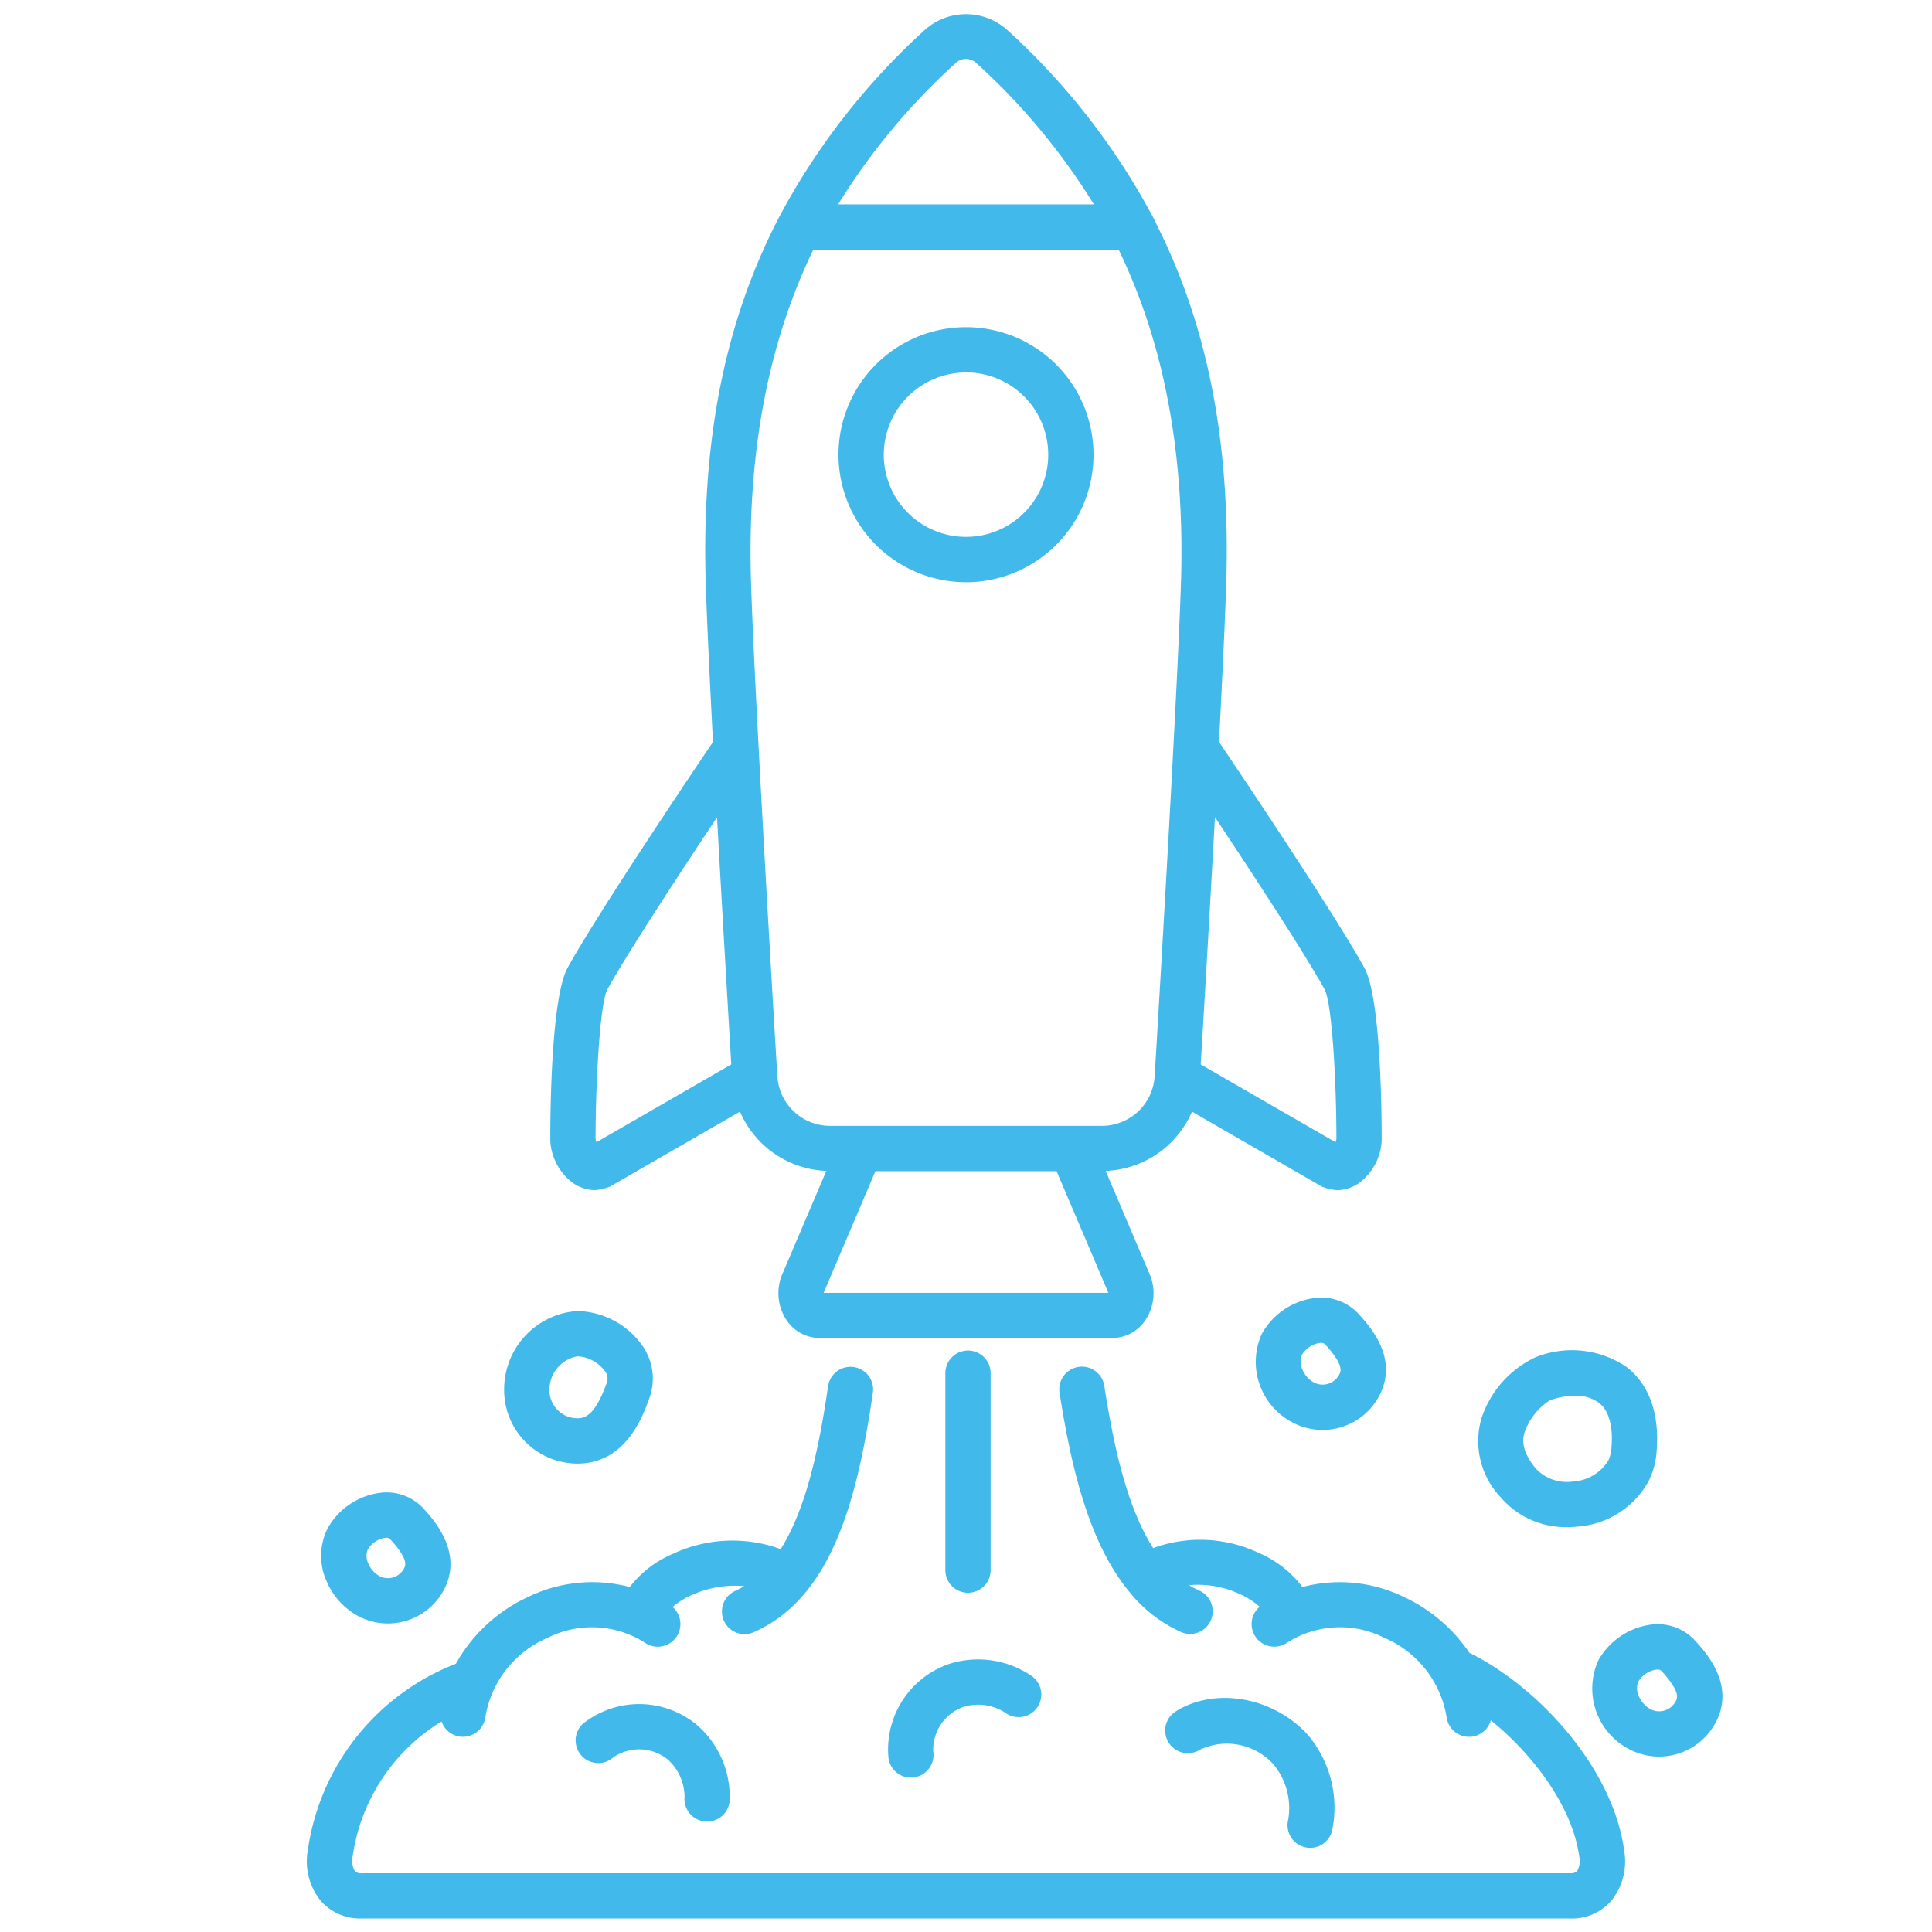<svg height='100px' width='100px'  fill="#41b9eb" xmlns="http://www.w3.org/2000/svg" viewBox="0 0 128 128" x="0px" y="0px"><title>rocket, astronomy, space, spaceship, observation, education, launch</title><path d="M37.926,78.35a2.6,2.6,0,0,0,1.512.5,3.856,3.856,0,0,0,.961-.226l8.627-4.976a6.5,6.5,0,0,0,5.72,3.927l-2.891,6.782a3.221,3.221,0,0,0,.217,3.045,2.634,2.634,0,0,0,2.2,1.243H73.724a2.636,2.636,0,0,0,2.2-1.242,3.207,3.207,0,0,0,.23-3.016l-2.9-6.812a6.5,6.5,0,0,0,5.719-3.927L87.6,78.628a3.853,3.853,0,0,0,.962.226,2.6,2.6,0,0,0,1.511-.5,3.73,3.73,0,0,0,1.461-2.676,1.337,1.337,0,0,0,.007-.142c0-2.189-.081-9.481-1.149-11.415-1.979-3.587-8.21-12.864-9.63-14.971.22-4.215.4-8.055.478-10.46.289-9.249-1.18-16.985-4.6-23.794-.059-.118-.283-.6-.359-.709A45.822,45.822,0,0,0,66.714,1.969a4.091,4.091,0,0,0-5.428,0,45.662,45.662,0,0,0-9.7,12.479l-.006.012C48,21.373,46.464,29.241,46.759,38.686c.075,2.407.258,6.251.479,10.469-1.421,2.1-7.651,11.375-9.631,14.961-1.017,1.844-1.14,8.549-1.148,11.072,0,.126,0,.439.006.486A3.73,3.73,0,0,0,37.926,78.35ZM80.494,54.14c2.426,3.647,5.931,8.995,7.272,11.425.462.873.772,5.794.776,9.88a1.018,1.018,0,0,1-.061.228L79.55,70.521C79.7,68.085,80.109,61.158,80.494,54.14ZM73.411,85.6a.185.185,0,0,1,.015.053H54.577a.342.342,0,0,1,.025-.082L58,77.591H70ZM63.327,4.167a.993.993,0,0,1,1.346,0,43.3,43.3,0,0,1,7.8,9.375H55.528A43.3,43.3,0,0,1,63.327,4.167ZM53.886,16.542H74.114c2.664,5.5,4.424,12.593,4.128,22.05-.252,8.071-1.727,32.429-1.742,32.685a3.5,3.5,0,0,1-3.5,3.314H55A3.5,3.5,0,0,1,51.5,71.266c-.015-.245-1.49-24.6-1.742-32.674C49.462,29.135,51.222,22.042,53.886,16.542ZM40.233,65.566c1.342-2.43,4.848-7.775,7.273-11.42.386,7.023.8,13.952.943,16.375l-8.93,5.152a1.018,1.018,0,0,1-.061-.228C39.462,71.359,39.772,66.438,40.233,65.566Z"></path><path d="M86.423,122.376a1.47,1.47,0,0,0,.38.05,1.5,1.5,0,0,0,1.45-1.121,7.467,7.467,0,0,0-1.657-6.424c-2.3-2.475-6.13-3.125-8.719-1.484a1.5,1.5,0,0,0,1.607,2.533,4.166,4.166,0,0,1,4.914.993,4.565,4.565,0,0,1,.953,3.623A1.5,1.5,0,0,0,86.423,122.376Z"></path><path d="M63.9,113.063a3.354,3.354,0,0,1,2.67.388,1.5,1.5,0,1,0,1.837-2.372,6.288,6.288,0,0,0-5.525-.838,5.989,5.989,0,0,0-4.014,6.273,1.5,1.5,0,0,0,1.478,1.257,1.454,1.454,0,0,0,.245-.02,1.5,1.5,0,0,0,1.237-1.723A3.011,3.011,0,0,1,63.9,113.063Z"></path><path d="M44.254,116.583a3.356,3.356,0,0,1,1.1,2.462,1.5,1.5,0,0,0,2.987.279,6.288,6.288,0,0,0-2.255-5.113,5.989,5.989,0,0,0-7.447-.025,1.5,1.5,0,0,0-.269,1.922,1.609,1.609,0,0,0,.149.2,1.5,1.5,0,0,0,2.117.12A3.011,3.011,0,0,1,44.254,116.583Z"></path><path d="M103.851,101.175c.221,0,.445-.011.67-.033a5.872,5.872,0,0,0,4.685-2.977,5.166,5.166,0,0,0,.55-2.046c.244-3.13-.952-4.75-2-5.557a6.444,6.444,0,0,0-6.055-.626,6.817,6.817,0,0,0-3.552,4.039,5.4,5.4,0,0,0,1.285,5.234A5.643,5.643,0,0,0,103.851,101.175Zm-2.841-6.292a4.194,4.194,0,0,1,1.675-2.112h0a5.066,5.066,0,0,1,1.641-.3,2.6,2.6,0,0,1,1.6.461c.835.644.918,1.959.84,2.949a2.3,2.3,0,0,1-.209.877,2.931,2.931,0,0,1-2.333,1.394,2.819,2.819,0,0,1-2.465-.847C100.777,96.11,100.861,95.351,101.01,94.883Z"></path><path d="M38.257,96.967c3.214,0,4.346-3.165,4.773-4.356a3.787,3.787,0,0,0-.527-3.534,5.426,5.426,0,0,0-4.246-2.218A5.2,5.2,0,0,0,33.4,92.105,4.867,4.867,0,0,0,38.257,96.967Zm0-7.108a2.434,2.434,0,0,1,1.793.946.793.793,0,0,1,.155.794h0c-.744,2.08-1.376,2.367-1.948,2.367A1.864,1.864,0,0,1,36.4,92.105,2.258,2.258,0,0,1,38.257,89.859Z"></path><path d="M23.737,107.072a4.2,4.2,0,0,0,5.678-1.749c1.3-2.465-.688-4.646-1.342-5.363h0a3.325,3.325,0,0,0-2.963-1.047,4.669,4.669,0,0,0-3.4,2.338,4.067,4.067,0,0,0-.128,3.377A4.741,4.741,0,0,0,23.737,107.072Zm.629-4.419a1.655,1.655,0,0,1,1.123-.765.841.841,0,0,1,.106-.007.306.306,0,0,1,.262.1c1.223,1.339,1.017,1.728.906,1.937a1.2,1.2,0,0,1-1.623.5,1.718,1.718,0,0,1-.759-.884A1.128,1.128,0,0,1,24.366,102.653Z"></path><path d="M112.31,108.7a3.362,3.362,0,0,0-2.989-1.056,4.716,4.716,0,0,0-3.429,2.361,4.525,4.525,0,0,0,2.044,5.882,4.245,4.245,0,0,0,5.733-1.767C114.987,111.635,113.042,109.506,112.31,108.7Zm-1.292,4.017a1.242,1.242,0,0,1-1.679.518,1.775,1.775,0,0,1-.782-.91,1.173,1.173,0,0,1-.014-.916,1.71,1.71,0,0,1,1.158-.789.917.917,0,0,1,.111-.007.33.33,0,0,1,.283.111C111.347,112.1,111.133,112.5,111.018,112.721Z"></path><path d="M83.6,88.366a4.524,4.524,0,0,0,2.044,5.881,4.246,4.246,0,0,0,5.733-1.766c1.318-2.49-.627-4.619-1.359-5.42a3.357,3.357,0,0,0-2.989-1.056A4.709,4.709,0,0,0,83.6,88.366Zm2.652,1.4a1.709,1.709,0,0,1,1.157-.789.917.917,0,0,1,.111-.007.33.33,0,0,1,.283.111c1.252,1.371,1.038,1.776.923,1.994a1.243,1.243,0,0,1-1.679.517,1.771,1.771,0,0,1-.782-.91A1.169,1.169,0,0,1,86.255,89.769Z"></path><path d="M64.132,105.524a1.5,1.5,0,0,0,1.5-1.5V90.978a1.5,1.5,0,1,0-3,0v13.046A1.5,1.5,0,0,0,64.132,105.524Z"></path><path d="M64,38.573a8.448,8.448,0,1,0-8.448-8.448A8.458,8.458,0,0,0,64,38.573Zm0-13.9a5.448,5.448,0,1,1-5.448,5.448A5.454,5.454,0,0,1,64,24.677Z"></path><path d="M97.346,109.5a10.628,10.628,0,0,0-4.355-3.706,9.7,9.7,0,0,0-6.7-.65,7.161,7.161,0,0,0-2.92-2.271,9.061,9.061,0,0,0-6.971-.307c-1.755-2.75-2.625-6.827-3.235-10.735a1.5,1.5,0,1,0-2.964.462c.737,4.722,1.866,9.677,4.437,12.943.014.018.273.34.332.408a9.283,9.283,0,0,0,3.289,2.487,1.5,1.5,0,0,0,1.212-2.744,5.656,5.656,0,0,1-.693-.367,6.589,6.589,0,0,1,3.347.583,5.073,5.073,0,0,1,1.33.848,1.5,1.5,0,0,0,1.753,2.424,6.518,6.518,0,0,1,6.514-.363,6.937,6.937,0,0,1,4.115,5.218,1.5,1.5,0,0,0,1.49,1.338,1.516,1.516,0,0,0,.164-.009,1.5,1.5,0,0,0,1.279-1.083c2.851,2.3,5.416,5.767,5.857,9.016a1.326,1.326,0,0,1-.146.982.611.611,0,0,1-.462.134H23.981a.612.612,0,0,1-.465-.136,1.315,1.315,0,0,1-.153-.969,12.541,12.541,0,0,1,5.892-8.951,1.5,1.5,0,0,0,1.253,1.007,1.516,1.516,0,0,0,.164.009,1.5,1.5,0,0,0,1.49-1.338,6.937,6.937,0,0,1,4.115-5.218,6.521,6.521,0,0,1,6.514.363,1.5,1.5,0,0,0,1.769-2.411,5.136,5.136,0,0,1,1.248-.779,6.957,6.957,0,0,1,3.495-.6,5.568,5.568,0,0,1-.561.3,1.5,1.5,0,1,0,1.212,2.744c5.225-2.307,6.874-8.984,7.877-15.855a1.5,1.5,0,0,0-2.969-.434c-.575,3.94-1.408,8.05-3.14,10.794a9.292,9.292,0,0,0-7.159.32,7.079,7.079,0,0,0-2.841,2.191,9.7,9.7,0,0,0-6.713.647,10.5,10.5,0,0,0-4.806,4.438,15.6,15.6,0,0,0-9.814,12.386,4.147,4.147,0,0,0,.874,3.334,3.473,3.473,0,0,0,2.718,1.156H104.02a3.47,3.47,0,0,0,2.722-1.161,4.165,4.165,0,0,0,.859-3.36C106.857,117.109,101.88,111.729,97.346,109.5Z"></path></svg>